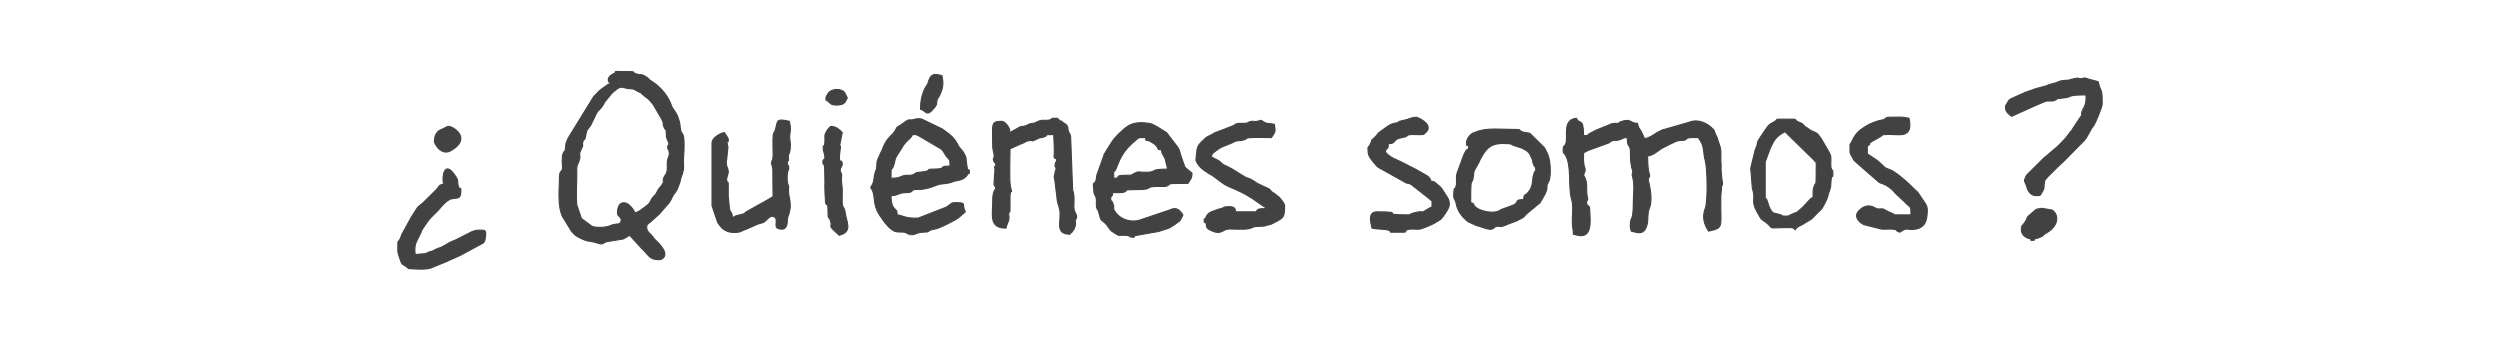 <?xml version="1.0" encoding="UTF-8"?> <svg xmlns="http://www.w3.org/2000/svg" xmlns:xlink="http://www.w3.org/1999/xlink" xmlns:xodm="http://www.corel.com/coreldraw/odm/2003" xml:space="preserve" width="1989px" height="271px" version="1.1" style="shape-rendering:geometricPrecision; text-rendering:geometricPrecision; image-rendering:optimizeQuality; fill-rule:evenodd; clip-rule:evenodd" viewBox="0 0 1127.71 153.87"> <defs> <style type="text/css"> .str0 {stroke:#434242;stroke-width:0.51;stroke-miterlimit:22.926} .fil0 {fill:none} .fil1 {fill:#434242} </style> </defs> <g id="Capa_x0020_1">  <g id="_1617755800368"> <rect class="fil0" width="1127.71" height="153.87"></rect> <g> <path class="fil1 str0" d="M285.93 96.16c-0.32,-1.21 -1.86,-3.17 -2.98,-3.91 -2.36,-1.56 -4.83,-0.43 -4.83,3.91 0,1.73 1.96,1.74 1.66,3.55 -0.36,2.18 -2.04,1.05 -4.7,2.13 -0.1,0.04 -0.21,0.11 -0.31,0.15 -2.44,1.03 -6.98,0.84 -8.21,0.22l-4.74 -3.53 -2.1 -6.18c-0.34,-4.53 -0.05,-9.03 0.03,-13.31 0.03,-2.03 -0.3,-3.45 0.45,-5.09 2.21,-4.82 -0.34,-3.1 1.71,-7.05 1.13,-2.2 0.06,-0.82 0.52,-2.71 0.73,-3.03 0.61,0.79 1.43,-3.58 0.63,-3.31 1.12,-2.06 2.51,-4.84 0.05,-0.09 0.09,-0.22 0.14,-0.32l0.9 -1.85c0.05,-0.09 0.12,-0.2 0.17,-0.29l0.7 -1.6c1.43,-2.88 1.93,-1.64 4.19,-5.91l3.1 -3.8c4.48,-3.98 3.77,-2.66 7.68,-2.13 1.2,0.17 1.3,-0.05 2.42,0.35 0.36,0.14 0.78,0.43 0.89,0.49 0.09,0.05 0.2,0.12 0.29,0.17 0.09,0.05 0.21,0.11 0.3,0.16 2.27,1.17 0.47,-0.24 2.52,1.62 1.76,1.6 2.01,1.28 3.44,2.99 0.38,0.46 0.93,1.13 1.23,1.52l3.88 6.68c1.14,2.17 0,1.6 1.18,3.88 0.8,1.55 0.49,-0.42 0.76,2 0.41,3.72 -0.55,0.38 0.92,4.17 1.05,2.68 -0.43,0.17 -0.17,2.56 0.3,2.8 -0.67,-2.36 0.31,0.91 1,3.33 -0.54,2.64 -0.6,6.58 -0.03,2.26 0.24,3.14 -0.74,4.77 -0.05,0.08 -0.14,0.18 -0.19,0.26 -2.3,3.68 0.93,1.59 -2.53,5.74 -0.47,0.56 -0.24,0.23 -0.59,0.79 -1.18,1.86 -0.26,1.18 -2.03,3.03 -1.96,2.05 -1.02,2.64 -3.42,4.38 -2.25,1.64 -3.12,2.6 -5.19,3.09zm-11.94 -60.18c0,1.49 0.07,0.58 0.87,1.42l0.51 0.42c-2.04,0.16 -0.92,0.11 -2.57,1.11 -2.58,1.56 -3.35,2.64 -5.41,4.69l-11.54 18.78c-0.71,1.89 -0.96,1.55 -1.16,3.9 -0.27,3.17 -0.36,1.07 -1.11,3.01 -0.76,1.94 -0.26,5.2 -0.26,6.63 0,1.51 -1.38,1.21 -1.38,3.68 0,5.73 -1.06,13.17 1.42,18.33l3.85 6.26c1.08,1.43 1.97,2.28 3.73,3.16 4.51,2.26 4.08,1.1 8.17,2.44 3.24,1.06 1.99,-0.43 4.9,-0.77l6.67 -1.09c0.1,-0.04 0.23,-0.1 0.32,-0.15l2.63 -1.54 5.47 6.02c0.35,0.34 0.34,0.31 0.7,0.68l0.46 0.46c2.34,2.5 2.76,3.87 6.7,3.87 1.41,0 3.92,-1.53 1.7,-4.92l-0.73 -1.11c-1.12,-1.65 -2.92,-2.76 -3.92,-4.34 -1,-1.57 -2.58,-1.96 -2.69,-4.03 -0.07,-1.51 0.54,-1.79 1.59,-2.51l4.35 -3.92c0.05,-0.08 0.13,-0.2 0.18,-0.28l4.07 -4.66c1.21,-1.73 1.15,-2.66 2.54,-4.35 1.14,-1.38 1.59,-3.04 2.2,-4.69 0.42,-1.12 0.25,-1.45 0.68,-2.53 1.75,-4.4 0.7,-4.66 1.09,-9.51 0.18,-2.22 0.4,-6.92 -0.15,-9.09 -0.25,-0.99 -0.02,-0.15 -0.6,-1.23 -0.43,-0.8 -0.34,-0.15 -0.58,-1.26 -0.59,-2.64 0.03,-2.35 -1.18,-5.71 -1.14,-3.13 -2.4,-3.67 -2.95,-5.32 -1.4,-4.23 -4.73,-8.3 -8.5,-10.79 -0.5,-0.33 -0.49,-0.31 -0.84,-0.54 -0.08,-0.05 -0.2,-0.12 -0.28,-0.18 -0.58,-0.38 -0.99,-1.28 -2.87,-2.18 -1.61,-0.77 -1.42,-0.16 -3.06,-0.62 -3.8,-1.06 2.34,-1.22 -8.89,-1.22 -1.93,0 -0.06,-0.08 -1.19,0.65 -1.09,0.72 -2.94,1.42 -2.94,3.03z"></path> <path class="fil1 str0" d="M705.34 67.68c0,1.8 0.04,1 0.76,2.03 3.29,4.75 1.33,14.67 3.05,20.35 0.93,3.09 0.21,7.38 0.31,10.71 0.07,2.34 0.48,2.52 0.48,5.03 1.73,0.41 3.22,0.91 4.63,0.51 4.09,-1.17 2.72,-8.6 2.72,-11.99 0,-1.69 -1.38,-1.07 -1.38,-2.76 0,-1.61 0.75,-0.67 0.39,-2.23 -0.91,-3.86 0.5,-6.78 -1.77,-10.17 0.52,-1.94 1.09,-1.93 0.49,-3.65 -0.72,-2.04 -0.49,-4.23 -0.49,-6.46 0.4,-0.21 1.7,-0.97 2.11,-1.11l8.76 -3.18c0.12,-0.04 0.24,-0.07 0.35,-0.12 1.28,-0.48 0.44,-0.81 2.32,-1.21 1.4,-0.3 0.3,0.31 2.24,-0.18 2.45,-0.62 1.41,-1.09 3.98,-1.09 0,4.97 1.21,2.59 1.4,5.94 0.12,2.04 -0.09,3.23 0.22,5.3 0.09,0.66 0.23,1.75 0.4,2.4 0.41,1.55 0.08,-0.11 0.36,1.02 0.36,1.48 -0.42,1.31 -0.07,2.8 0.02,0.08 0.08,0.21 0.1,0.29 0.98,3.73 0.34,7.13 0.33,11.18 -0.05,10.16 -1.37,5.81 -1.37,11.04 0,1.24 0.22,1.26 0.46,2.29 1.68,0.4 3.28,0.98 4.64,0.52 1.42,-0.49 2.1,-2.02 2.47,-3.51 0.65,-2.64 0.02,-4.98 0.99,-7.28 2,-4.72 -0.52,-12.6 -0.48,-13.01 0.11,-1.42 0.65,-0.56 0.65,-1.98 0,-0.53 -0.92,-1.43 -0.92,-8.73 2.46,-0.2 4.35,-2.06 6.29,-3.35l1.84 -0.93c0.1,-0.04 0.22,-0.09 0.31,-0.14l0.89 -0.5c0.09,-0.04 0.2,-0.11 0.3,-0.16 0.09,-0.04 0.21,-0.1 0.31,-0.14l2.83 -1.33c1.1,-0.53 3.02,-0.43 3.41,-0.49 2.33,-0.4 0.23,-0.69 2.7,-1.18 0.83,-0.16 3.11,-0.05 4.09,-0.05 0.58,1.61 0.05,0.22 0.86,1.44 1.83,2.76 1.26,5.67 2.19,8.86 0.98,3.37 1.28,18.43 0.02,21.7 -1.5,3.88 -0.54,7.19 1.53,10.26 7.17,-1.67 5.27,-1.58 5.48,-15.19 0.01,-0.39 0.01,-0.98 0.06,-1.36l0.28 -2.96c-0.19,-3.22 0.19,0.76 0.45,-2.09 0,-0.07 -0.77,-4.32 -0.64,-7.53 0.04,-0.97 -0.04,-1 -0.11,-2.54 -0.07,-1.95 0.14,-3.96 -0.17,-5.83l-0.89 -2.79c-0.04,-0.11 -0.09,-0.23 -0.13,-0.34 -0.03,-0.11 -0.07,-0.23 -0.11,-0.34 -0.27,-0.79 -0.14,-0.61 -0.45,-1.39 -0.25,-0.64 -0.36,-0.75 -0.44,-0.93l-0.43 -0.95c-0.67,-1.56 0.21,-0.63 -1.15,-2.07 -2.22,-2.34 -5.95,-4.04 -9.1,-3.33l-0.75 0.19c-0.12,0.04 -0.24,0.08 -0.35,0.12 -0.11,0.03 -0.22,0.09 -0.33,0.13l-10.34 2.98c-1,0.39 -0.54,0.12 -1.5,0.35l-2.76 1.37c-1.59,1.09 -3.74,2.55 -5.57,2.7l-1.62 -3.42c-1.05,-1.73 -1.05,-1.16 -1.59,-3.47 -3.58,0 -2.65,-2.59 -7.94,-0.59 -1.11,0.42 0.44,0.1 -1.36,0.48 -1.44,0.3 -1.33,-0.08 -2.77,0.45l-2.23 0.98c-0.12,0.04 -0.24,0.06 -0.36,0.1l-2.93 1.2c-2.7,1.09 2.17,-0.85 -0.68,0.24l-3.34 1.72c-1.71,1.06 -0.04,0.87 -2.74,0.93 0,-8.49 -1.97,-4.73 -3.21,-7.81 -6,0.5 -4.1,7.17 -4.6,10.56 -0.39,2.62 -1.38,1.04 -1.38,3.69z"></path> <path class="fil1 str0" d="M401.69 80.54c0,-6.44 0.08,-2.77 1.04,-5.4 1.39,-3.83 -0.26,-2.16 3.41,-7.61 0.58,-0.87 0.13,-0.17 0.7,-1.14 0.06,-0.11 0.46,-0.82 0.5,-0.88l1.51 -1.71c0.91,-0.89 2.15,-1.73 2.49,-3.02 2.61,0 1.38,0.03 3.02,0.66l10.13 5.95c0.07,0.07 0.16,0.16 0.23,0.23l0.78 1.06c0.32,0.49 0.22,0.45 0.68,1.15 2.09,3.17 2.16,1.33 2.16,5.19 -6.04,0 -0.59,1.32 -7.37,1.37 -4.81,0.03 0.51,0.78 -6.39,1.41 -2.41,0.22 -1.99,0.76 -2.64,1.04 -1.43,0.61 -2.13,0.17 -3.75,0.38 -2.2,0.28 -2.19,1.32 -6.5,1.32zm-9.18 4.13c0.06,0.09 0.15,0.13 0.18,0.28 0.02,0.15 0.14,0.22 0.18,0.28 1.83,3.02 0.56,5.58 2.66,10.2 0.78,1.69 4.24,6.71 6.2,8.04l1.1 0.74c1.65,0.98 3.41,0.35 5.23,0.76l1.24 0.58c0.07,0.04 0.18,0.13 0.25,0.17 0.87,0.4 0.02,0.18 0.81,0.26 2.42,0.27 2.73,-1 5.58,-1.09 3.88,-0.14 1.59,-0.2 3.95,-1.1l1.53 -0.31c2.23,-0.43 4.96,-1.96 7.1,-3.01 0.09,-0.04 0.21,-0.11 0.3,-0.15l1.19 -0.66c0.09,-0.04 0.22,-0.09 0.31,-0.14l1.99 -1.23c0.07,-0.07 0.15,-0.17 0.22,-0.24l2.7 -2.35c-1.81,-3.77 1,-4.14 -4.59,-4.14 -1.84,0 -1.81,0.53 -2.08,0.68l-0.81 0.57c-0.25,0.18 -1.03,0.73 -1.08,0.76l-12.54 4.91c-2.83,0.24 -5.22,-0.06 -7.79,-1 -0.69,-0.24 -0.82,-0.32 -1.89,-0.41 -0.06,-2.78 -0.4,-1.6 -1.64,-3.4 -0.98,-1.41 -1.12,-3.46 -1.12,-5.32 3.4,0 3.02,-1.28 6.92,-1.36 0.38,-0.01 0.93,0 1.3,-0.08 0.85,-0.17 0.55,-0.17 0.97,-0.4 1.53,-0.83 -1.14,-0.44 1.85,-0.91 0.69,-0.1 1.86,0 2.68,-0.07 2.3,-0.2 4.73,-1.01 6.86,-1.87 2.49,-1.01 4.65,-0.41 7.21,-1.52 1.8,-0.78 4.21,-0.46 5.98,-2.29l0.43 -0.49c0.67,-0.73 0.15,-0.71 1.18,-1.12l0 -1.38c-1.53,-0.61 -0.59,0.42 -1.05,-1.74 -0.66,-3.12 0.16,-3.69 -1.95,-6.75l-1.86 -2.27c-1.94,-4.11 -3.79,-5.2 -7.34,-7.82l-9.36 -4.51c-1.93,-0.36 -3.09,0.09 -3.57,0.23 -2.21,0.61 -1.64,-0.57 -3.95,1.11 -5.35,3.88 -2.17,0.6 -4.98,4.69 0,0.01 -0.51,0.61 -0.64,0.74 -2.06,2.1 -2.85,2.91 -4.06,5.59 -0.3,0.66 -0.21,0.7 -0.51,1.33l-1.46 3.13c-0.68,1.53 -1.01,1.96 -1.08,3.97 -0.07,2.27 0.02,1.22 -0.51,2.71 -1.25,3.52 -0.15,4.27 -2.24,7.4z"></path> <path class="fil1 str0" d="M502.3 80.54c0,-6.01 -0.33,-1.05 1.09,-4.42 0.05,-0.1 0.09,-0.23 0.13,-0.33 1.93,-5.11 3.67,-8.11 7.96,-11.8 2.57,-2.22 1.93,-1.83 5.06,-1.83 0.71,2.67 -0.07,-0.02 3.5,2.47l0.54 0.38c0.08,0.06 0.2,0.13 0.27,0.19l0.7 0.68c1.53,1.85 -0.1,1.59 2.34,1.8 0.17,2 0.37,1.49 1.59,3.91l1.17 4.81c-8.47,0 -4.64,1.29 -9.16,1.41 -4.43,0.12 -3.65,-0.71 -6.21,0.68 -1.11,0.61 -0.62,0.68 -2.99,0.69 -7.2,0 -1.54,1.26 -5.99,1.36zm-9.19 3.21l0.28 3.4c0.46,1.51 0.57,1 0.86,1.9 0.53,1.66 -0.03,3.12 0.35,4.7 0.48,1.98 0.4,-0.39 1.35,3.71 0.74,3.22 1.63,1.49 4.35,5.75 0.73,1.15 1.22,1.31 2.75,2.3 2.05,1.31 1.53,0.6 4.31,0.75 3.27,0.17 0.95,0.85 4.13,0.92 0.49,-1.23 -0.28,-0.44 0.99,-0.84l10.14 -1.8c4.85,-1.71 3.79,-0.79 7.1,-3.01l2.39 -1.75c0.49,-0.58 1.04,-1.98 1.43,-2.71 -1.95,-2.91 -3.22,-3.49 -6.25,-2.11l-12.71 4.29c-4.05,1.54 -9.05,0.1 -11.53,-3.38 -1.68,-2.36 -0.02,-1.41 -1.23,-4.29 -0.58,-1.38 -0.9,-0.35 -0.9,-1.86 0,-1.79 0.69,-0.05 0.92,-2.75 0.98,0 3.76,0.12 4.55,-0.05 3.96,-0.9 -2.74,-1.22 7.86,-1.32 5.88,-0.06 1.73,-1.53 8.73,-1.38 0.53,0.01 1.83,0.05 2.29,0 2.81,-0.34 0.93,-1.12 3.6,-1.32l6.96 -0.07c1.37,-2.04 1.8,-2.54 1.84,-4.59l-1.01 -0.82c-3.24,-2.84 -1.66,-0.81 -3.77,-6.34 -0.78,-2.03 -0.57,-2.71 -1.56,-4.42l-5.18 -6.76c-0.08,-0.05 -0.19,-0.13 -0.27,-0.19 -0.08,-0.05 -0.2,-0.12 -0.28,-0.18 -0.08,-0.05 -0.2,-0.12 -0.29,-0.17 -0.41,-0.26 -0.38,-0.22 -0.86,-0.51 -0.04,-0.02 -0.76,-0.45 -0.86,-0.52 -1.4,-0.91 -3.74,-2.37 -5.23,-2.6 -3.26,-0.49 -6.77,-0.54 -9.44,1.11 -2.42,1.49 -6.37,5.36 -7.8,7.82l-2.13 3.38c-0.19,0.31 -0.3,0.52 -0.51,0.87 -0.06,0.08 -0.13,0.19 -0.18,0.28 -0.06,0.08 -0.13,0.19 -0.19,0.27l-3.39 9.47c-0.28,1.17 -0.11,1.66 -0.5,2.72 -0.54,1.46 -1.11,0.58 -1.11,2.1z"></path> <path class="fil1 str0" d="M455.44 59.87c-0.06,-2.69 -2.53,-5.06 -3.67,-5.06 -5.17,0 -4.14,1.18 -4.14,11.03 0,2.35 0.81,3.43 0.62,4.91 -0.24,1.86 -0.55,0.29 -0.23,1.7 0.35,1.53 0.99,0.54 0.99,2.12 0,2.71 -0.82,-1.55 -0.37,2.25l-0.37 5.29c-0.13,2.96 0.06,0.45 0.74,3.02 -1.11,1.66 -1.38,2.67 -1.38,5.97 0,6.15 -1.71,11.95 5.98,11.95 0.56,-2.44 1.21,-2.82 1.34,-4.18 0.12,-1.4 -0.16,-1.42 -0.09,-2.17 0.22,-2.14 0.58,0.1 0.58,-1.92l0 -6.45c0.37,-3.96 1.37,0.39 0.23,-3.82 -0.62,-2.28 -0.23,-14.11 -0.23,-17.29l4.76 -2.14c0.11,-0.04 0.24,-0.07 0.35,-0.11 2.93,-1.07 1.27,-1.03 3.22,-1.37 3.62,-0.63 -0.19,1.11 4.44,-1.07 0.1,-0.05 0.21,-0.11 0.32,-0.15 1,-0.38 1.15,-0.1 2.25,-0.5 2.33,-0.84 -0.89,-1.1 4.42,-1.1l0.21 4.91c0.35,6 -0.89,5.38 1.16,6.12 -0.22,2.65 -0.35,0.39 -0.67,2.12 -0.63,3.39 1.25,-0.35 -0.02,3.58 -0.07,0.21 -0.45,2.23 -0.45,2.24 -0.02,1.76 -0.01,-0.29 0.29,1.81l0.88 7.22c0.09,1.27 0.15,1.33 0.33,2.42l0.93 3.21c1.06,5.06 -2.61,11.39 4.69,11.39 0.85,-2.12 -0.19,0.23 0.89,-0.94l0.93 -1.38c0.47,-1.12 0.75,-1.66 0.64,-2.97 -0.29,-3.2 -0.5,0.89 -0.12,-0.97 0.03,-0.13 0.37,-0.26 0.59,-1.23 0.28,-1.25 -0.7,-2.19 -0.96,-3.2 -0.66,-2.61 0.48,-5.93 -0.79,-9.32l-0.86 -22.98c-0.01,-0.15 -0.06,-1.16 -0.08,-1.28 -0.3,-1.74 -0.56,-0.64 -1.08,-2.66 -0.31,-1.21 0.2,-0.65 -0.42,-1.89 -0.45,-0.91 -0.66,-0.75 -1.44,-1.31l-0.78 -0.59c-1.13,-0.88 0.54,0.07 -1.34,-0.97 -1.51,-0.84 0.31,-0.68 -2.53,-0.68 -1.81,0 0,0.49 -2.37,0.86 -1.54,0.24 -2.59,-0.21 -4.24,0.35 -0.14,0.05 -0.49,0.23 -0.62,0.29 -2.62,1.21 -0.86,0.38 -3.2,0.94 -1.34,0.32 -1.24,0.63 -2.25,0.97 -1.22,0.41 -1.48,0.11 -2.67,0.54l-4.41 2.49z"></path> <path class="fil1 str0" d="M687.43 90.18c-4.89,0 -1.21,1.45 -5.48,2.8l-4.38 1.59c-0.94,0.39 -1.32,0.75 -1.48,0.81 -2.73,1.14 -8.02,0.08 -10.13,-1.65 -1.86,-1.52 -0.11,-1.55 -2.42,-2.17 0,-15.14 0.56,-5.59 1.36,-12.88 0.19,-1.65 -0.13,-0.63 0.42,-1.87l1.48 -2.66c0.15,-0.28 0.34,-0.56 0.64,-1.2l0.27 -0.65c0.05,-0.09 0.1,-0.22 0.14,-0.31l1.52 -2.62c1.81,-2.54 3.61,-5.11 11.2,-4.48 0.47,0.04 0.38,0 0.81,0.1 0.83,0.19 0.6,0.22 0.97,0.41 0.09,0.05 0.19,0.13 0.28,0.18l4.16 1.36c2.75,1.43 3.28,1.94 4.44,4.74 0.05,0.1 0.1,0.22 0.13,0.33 0.49,1.38 -0.07,0.85 0.84,2.83 0.47,1.03 0.74,0.16 0.74,1.56 0,2 0.02,-0.18 -0.68,1.62 -0.02,0.06 -0.52,1.72 -0.53,1.77 -0.24,1.41 0.02,4.74 -2.36,7.28 -1.35,1.44 -1.71,0.37 -1.94,3.11zm-24.81 -24.34l0 1.38c-1.13,0.4 -1.49,1.15 -2.48,3.49 -0.04,0.1 -0.08,0.23 -0.12,0.33l-2.33 6.4c-1.2,2.62 0,4.78 -0.85,6.99 -0.65,1.67 -0.68,-0.33 -0.89,2.26 -0.33,3.99 0.52,2.39 1.17,5.78 0.53,2.73 2.39,5.23 4.45,7.03 1.19,1.03 0.92,0.66 2.33,1.35 3.2,1.56 2.35,0.88 5.02,1.88 5.06,1.88 4.74,0.08 5.87,-0.33 2.26,-0.82 1.03,0.97 5.73,-1.21l3.68 -1.37c0.09,-0.05 0.21,-0.11 0.3,-0.16 4.56,-2.27 1.68,-0.81 5.29,-3.9l5.04 -4.14c0.42,-0.63 0.15,-0.27 0.51,-0.88 1.05,-1.79 2.37,-3.66 2.62,-5.64 0.06,-0.45 0,-0.86 0.07,-1.31 0.02,-0.14 0.03,-0.26 0.06,-0.4l0.9 -1.85c0.71,-1.64 0.86,-8.5 -0.67,-11.9l-1.2 -2.47c-0.06,-0.08 -0.13,-0.19 -0.19,-0.27 -0.05,-0.09 -0.13,-0.2 -0.18,-0.28l-6.48 -6.38c-0.91,-0.32 -2,-0.2 -3.1,-0.57 -0.11,-0.04 -0.23,-0.1 -0.33,-0.14 -2.16,-0.9 -0.26,-1.04 -2.63,-1.04 -7.21,0 -13.46,-0.89 -18.19,1.1 -0.1,0.04 -0.23,0.09 -0.33,0.13 -0.86,0.36 -1.55,0.28 -2.79,1.81 -0.56,0.7 -1.32,1.86 -1.21,2.94 0.26,2.4 -0.47,0.8 0.93,1.37z"></path> <path class="fil1 str0" d="M571.67 94.32c-2.06,0 -4.31,-0.48 -5.06,1.38l-9.19 0c-0.22,-2.68 -2,-2.3 -4.13,-2.3 -1.34,0 -1.13,0.52 -2.77,0.9 -1.36,0.32 -0.27,-0.1 -1.45,0.39 -2.25,0.95 -3.64,0.88 -4.86,2.95 -0.85,1.45 0.77,0.55 -1.03,1.27l0 1.38c1.94,0.78 0.04,1.75 1.88,3.18 0.1,0.08 0.47,0.26 0.59,0.33 0.01,0 0.83,0.43 0.91,0.46 4.17,1.92 5.03,-0.51 7.18,-0.76 1.17,-0.14 3.34,0.02 4.62,0.02 2.36,-0.01 3.78,0.13 5.58,-0.38 0.9,-0.26 0.71,-0.3 0.95,-0.4 1.41,-0.6 3.49,-0.5 5.39,-0.62l3.23 -0.9c5.63,-2.85 5.96,-2.78 5.96,-8.28 0,-1.09 -1.39,-2.47 -2.08,-3.43 -0.06,-0.08 -0.14,-0.19 -0.19,-0.26l-2.29 -1.85c-2.81,-1.51 -0.64,-1.41 -4.07,-2.82l-1.26 -0.58c-1.02,-0.51 -0.36,-0.22 -1.25,-0.59 -1.93,-0.8 -3.13,-2.24 -5.34,-2.93 -1.43,-0.44 -0.27,0.04 -1.31,-0.52 -2.76,-1.51 -5.28,-3.5 -8.1,-4.76l-1.87 -0.89c-2.09,-1.65 -0.87,-1.2 -3.18,-2.33 -0.1,-0.05 -0.22,-0.11 -0.31,-0.16l-1.82 -0.93c0.38,-1.66 0.47,-1.49 1.68,-2.45 0.67,-0.53 1.98,-1.51 2.72,-1.88l4.88 -2c1.32,-0.53 0.45,-0.4 1.54,-0.76 1.39,-0.46 2.1,-0.1 3.6,-0.54 2.42,-0.71 0.56,-0.94 3.47,-1.12 2.78,-0.17 6.35,0.02 9.21,0.02l0.74 -1.1c1.46,-2.07 0.85,-2.37 0.64,-4.87 -3.45,-0.8 -2.81,0.28 -5.97,-1.84 -4.75,1.27 -2.17,-0.02 -4.88,0.6 -1.86,0.43 -0.07,0.51 -2.49,0.76 -0.97,0.11 -2.22,-0.1 -3.15,0.07 -1.99,0.37 -0.7,0.46 -2.17,1.04l-8.63 3.32c-0.11,0.08 -0.41,0.32 -0.52,0.39l-3.03 1.57c-0.08,0.06 -0.17,0.16 -0.24,0.22 -0.06,0.07 -0.15,0.17 -0.22,0.24 -1.3,1.3 -2.73,2.28 -3.34,4.02 -0.18,0.53 -0.16,0.61 -0.32,1.08l-0.51 4.69c0.66,1.94 2.07,3.35 3.7,4.59l2.49 1.64c0.1,0.04 0.22,0.09 0.32,0.14 2.1,1.13 4.13,3.15 6.19,4.38 2.74,1.64 -2.29,-1.28 0.56,0.35 2.59,1.49 6.33,2.47 11.05,5.49 0.36,0.23 0.28,0.22 0.87,0.51l7.08 4.87z"></path> <path class="fil1 str0" d="M348.41 88.81l-1.72 1.03c-0.08,0.06 -0.19,0.13 -0.28,0.19l-8.84 4.94c-3.66,1.93 -0.32,1.19 -5.04,2.31 -1.52,0.36 -1.53,0.52 -2.5,1.17 -0.08,-3.53 -1.22,-1.75 -1.4,-5.03l-0.43 -4.49c-0.01,-0.06 -0.03,-0.19 -0.04,-0.25 0,-0.06 0,-0.19 0,-0.24l-0.01 -5.73c-0.5,-1.28 -0.81,0 -0.7,-1.98 0.04,-0.69 0.74,-2.43 0.74,-2.95 0,-1.62 -0.73,-2.23 -0.9,-3.76 -0.09,-0.84 -0.04,-1.27 0.17,-2.02l0.56 -5.55c-1.11,-4.98 0.17,-0.54 0.17,-3.37 0,-0.82 -1.39,-2.55 -1.83,-3.21 -2.97,0.69 -5.52,2.97 -5.52,4.59l0 28.48 2.56 7.55c0.63,0.97 1.42,2.07 2.28,2.78 1.75,1.45 -1.41,-1.01 0.53,0.39 0.07,0.05 0.19,0.13 0.27,0.18 1.85,1.26 4.77,1.46 7.04,0.86l1.9 -0.86c0.11,-0.04 0.23,-0.08 0.34,-0.12 0.11,-0.04 0.24,-0.06 0.36,-0.1l2.86 -1.27c3.49,-1.69 3.95,-1.42 5.03,-1.86 1.49,-0.6 2.94,-3.72 4.91,-2.54 2.58,1.54 -1.55,5.56 3.62,5.56 1.43,0 2.01,-1.36 2.2,-2.4 0.15,-0.83 0.03,-1.37 0.15,-2.15 0.14,-1.01 0.09,-0.57 0.26,-1.11 0.04,-0.11 0.1,-0.22 0.14,-0.33 2.18,-6.31 -0.38,-8.22 0.15,-12.6 0.14,-1.15 -0.14,-0.91 -0.38,-1.79l-0.26 -1.64c-0.28,-5.05 0.82,-4.02 0.69,-5.87 -0.11,-1.44 -0.65,-0.53 -0.65,-1.97 0,-2.45 0.77,0.84 0.47,-2.61 -0.16,-1.82 0.91,-1.2 0.91,-5.66 0,-1.81 -0.33,-2.1 -0.33,-3.22 0,-2.9 0.9,-2.94 -0.13,-7.35 -6.04,-1.4 -5.17,-0.28 -6.2,3.45 -0.62,2.22 -1.11,1.22 -1.18,4.33 -0.04,1.95 0.02,4.06 0.04,6.01 0,0.71 0.05,2.09 -0.05,2.74 -0.47,3.07 -0.37,0.08 -0.64,1.99 -0.14,1.05 0.77,1.79 0.59,4.74l0.09 10.74z"></path> <path class="fil1 str0" d="M617.14 67.22c0,2.62 0.47,3.41 1.76,5.13l2.09 2.51c0.66,0.64 0.22,0.26 0.99,0.84l3.55 1.96c0.1,0.05 0.21,0.11 0.3,0.16l8.54 4.79c1.73,0.57 0.81,-0.13 2.41,0.8l8.23 6.47c0.72,0.64 0.02,0.38 1.07,0.76l0 2.76 -1.2 0.63c-6.07,3.54 -0.36,0.55 -6.66,2.07 -1.11,0.26 -0.69,0.17 -1.4,0.44 -1.5,0.55 0.76,0.53 -1.3,0.53 -14.75,0 -0.13,-1.37 -14.24,-1.37 -4.25,0 -2.96,4.51 -2.3,7.35 3.07,0.71 6.23,0.19 8.05,1.19 0.97,0.53 -0.86,0.64 1.14,0.64l5.05 0c2.22,0 -0.49,-0.87 2.76,-1.37 1.07,-0.17 3.01,0.09 4.16,0.03 1.44,-0.09 5.51,-1.92 6.97,-2.69l2.85 -1.74c1.15,-1.09 3.93,-5.06 3.93,-6.63 0,-2.91 -1.04,-3.32 -2.82,-6.36 -0.67,-1.13 -1.03,-1.54 -2.15,-2.45 -2.45,-1.99 -1.71,-1.62 -3.3,-1.75 -0.24,-2.21 -3.08,-3.18 -4.91,-4.28l-2.03 -1.18c-1.17,-0.6 -1.87,-0.9 -3.07,-1.53l-3.32 -1.73c-1.99,-1.03 -5.41,-1.97 -7.34,-4.61 0.68,-2.54 1.31,-0.38 1.38,-3.67 4.1,-0.09 1.39,-1.99 6.39,-2.8 3.3,-0.53 0.97,-1.3 4.6,-1.37 1.02,-0.02 2.29,0.12 3.29,0.07 1.66,-0.08 1.39,0.11 2.43,-0.78 4.44,-3.77 -3.72,-7.07 -3.85,-7.07 -2.42,0 -3.5,0.88 -5.2,1.23 -5.58,1.13 -0.85,0.77 -5.29,1.61 -1.79,0.33 -3.12,1.67 -5.73,3.45 -1.75,1.2 -1.08,1.01 -2.3,2.3 -3.77,3.98 -0.22,-0.94 -2.75,4.14 -0.42,0.85 -0.78,0.22 -0.78,1.52z"></path> <path class="fil1 str0" d="M834.89 66.3c0,3.25 -0.22,2.42 1.12,4.85 0.05,0.09 0.11,0.2 0.16,0.29 0.56,0.99 0.08,0.25 0.68,1.16l11.03 9.64c1.37,0.92 1.97,0.42 4.6,2.29 2.06,1.47 2.28,2.16 3.3,3.13l3.57 3.33c3,3.29 3.1,1.47 3.1,6.08l-6.89 0c-2.03,0 0.18,0.07 -1.32,-0.52l-2.21 -1c-3.43,-2.03 -2.08,-0.73 -5.14,-1.29 -0.48,-0.09 -4,-3.36 -8.19,1.16l-0.77 1.28c-0.44,2.3 1.51,3.83 3.15,4.75l8.04 2.03c1.44,0.16 3.21,-0.09 4.63,0 3.31,0.19 1.12,0.73 3.65,1.4l0.55 -0.36c2.95,-1.96 2.56,-0.48 6.32,-0.99 1.64,-0.22 2.32,-0.62 3.28,-1.36 1.36,-1.03 1.96,-2.95 2.12,-4.84 0.23,-2.75 0.34,-3.73 -0.92,-5.63l-1.85 -2.75c-0.29,-0.44 -0.6,-0.94 -0.91,-1.38 -1.19,-1.68 -1.12,-1.1 -2.49,-2.57 -2.4,-2.59 -8.32,-7.65 -10.83,-8.46 -2.69,-0.87 -2.02,-1.2 -5.54,-4.11l-4.43 -2.92 0 -3.67c2.26,-0.82 -0.38,-0.65 2.73,-2.32 0.09,-0.05 0.22,-0.1 0.32,-0.15l2.63 -1.5c2.21,-1.26 0.29,-0.95 3.01,-1.12 2.09,-0.13 4.93,0.26 6.94,0.05 4.2,-0.44 3.9,-4.37 3.2,-7.37 -3.39,-0.79 -4.68,-0.46 -8.73,-0.46 -1.91,0 -1.82,0.73 -2.62,1.05 -1.1,0.45 -1.69,-0.04 -6.28,1.99l-0.9 0.48c-0.09,0.05 -0.2,0.13 -0.28,0.18 -0.09,0.05 -0.2,0.12 -0.29,0.17 -0.38,0.23 -0.48,0.28 -0.87,0.51 -3.48,2.13 -4.56,3.85 -6.15,7.17 -0.52,1.09 -0.52,-0.47 -0.52,1.78z"></path> <path class="fil1 str0" d="M905.17 48.84c0,1.63 1.58,2.88 2.76,3.68l9.81 -4.43c0.1,-0.05 0.22,-0.11 0.31,-0.15l4.84 -2.06c1.65,-0.62 2.95,0.13 4.51,-0.54 1.95,-0.85 -0.82,-0.6 4.36,-1.15 3.78,-0.4 0.75,-1.32 9.71,-1.32 0.17,2.05 0.05,3.74 -0.83,5.61 -0.04,0.09 -0.12,0.19 -0.17,0.28 -0.05,0.09 -0.14,0.19 -0.19,0.28 -0.48,0.87 -0.11,-0.21 -0.47,0.9 -0.86,2.62 0.65,1.12 -1.34,3.71l-2.93 4.43c-0.67,1.21 0.04,0.32 -0.97,1.32l-2.18 2.88c-0.3,0.45 -1.92,2 -2.46,2.59l-0.43 0.48c-0.07,0.08 -0.54,0.55 -0.7,0.68l-3.98 3.38c-1.09,1.08 -1.76,1.36 -2.72,2.33l-7.38 7.33c-0.06,0.09 -0.12,0.21 -0.17,0.3 -0.05,0.1 -0.11,0.21 -0.16,0.31 -0.49,0.95 -0.1,-0.05 -0.46,0.94 -0.48,1.36 -0.2,1.22 0.3,2.3 0.59,1.31 0.55,2.35 1.47,3.63l0.63 0.75c1.1,1.09 1.92,1.05 3.54,1.05 1.39,0 1.16,-0.66 1.74,-1.49 1.38,-1.98 0.7,-2.2 1.08,-4.43 0.23,-1.38 0.55,-1.42 1.55,-2.57 0.07,-0.08 0.16,-0.18 0.22,-0.25l4.15 -4.12c0.83,-0.88 1.44,-1.28 2.4,-2.19l9.81 -9.94c1.61,-1.97 2.4,-4.42 4.07,-6.5 0.79,-0.98 3.92,-8.47 3.92,-9.86 0,-8.13 -0.47,-4.23 -1.83,-10.1l-4.39 -1.17c-2.42,-1.04 -2.11,-0.1 -3.61,-0.17 -1.15,-0.05 -0.39,-0.49 -2.56,-0.08 -2.1,0.4 -2.21,0.81 -4.06,0.83 -3.11,0.04 -3.32,0.93 -5.68,1.42 -2.77,0.58 -2.8,1.16 -4.55,1.43l-3.61 0.98c-0.1,0.04 -0.21,0.1 -0.31,0.14 -0.11,0.05 -0.23,0.09 -0.34,0.13l-3.41 1.18c-0.6,0.29 -0.46,0.18 -0.98,0.4l-5.06 2.28c-1.18,0.63 -1.61,0.43 -2.75,2.77 -0.46,0.96 -0.5,0.03 -0.5,1.8z"></path> <path class="fil1 str0" d="M199.57 83.29c-2.36,0.2 -1.95,1.03 -3.2,2.32l-6 5.94c-3.48,2.88 -1.84,1.21 -5.38,6.57l-4.23 7.71c-0.39,0.83 -0.37,1.16 -0.76,1.99 -1.02,2.2 -1.1,-0.5 -1.1,4.41 0,1.64 0.1,2.25 0.57,3.57 1.4,3.96 0.91,3.11 2.92,4.42 0.09,0.06 0.19,0.13 0.28,0.19 0.08,0.05 0.18,0.14 0.26,0.19 1.24,0.82 -0.16,0.73 3.74,0.89 1.76,0.07 5.31,0.31 7.39,-0.52l7.49 -3.08c0.12,-0.07 0.47,-0.26 0.6,-0.32l5.09 -2.26c0.09,-0.04 0.2,-0.12 0.29,-0.17l10.13 -5.49c0.63,-0.78 0.76,-2.02 0.88,-3.34 0.21,-2.44 -0.2,-2.34 -2.89,-2.34 -1.7,0 -2.56,0.42 -3.7,0.89l-6.69 3.42c-1.32,0.54 -2.35,0.92 -3.49,1.56l-0.85 0.53c-0.08,0.05 -0.2,0.13 -0.28,0.18 -0.09,0.05 -0.2,0.12 -0.29,0.17 -2.68,1.58 -2.76,1.16 -4.14,1.83 -0.09,0.05 -0.2,0.12 -0.29,0.17 -3.19,1.71 -0.62,-0.02 -4.57,1.86l-4.64 0.41c-0.43,-5.06 0.35,-5.06 2.57,-9.83l0.54 -1.29c0.3,-0.56 0.1,-0.16 0.54,-0.84l0.73 -1.12c1.81,-2.85 2.65,-3.55 4.84,-5.71l0.93 -0.92c1.59,-1.67 2.54,-3.28 4.84,-4.81 3.05,-2.02 5.68,0.81 5.68,-4.42 0,-2.17 -0.58,0.43 -1.28,-2.4 -0.48,-1.92 0.35,-1.41 -0.72,-3.41 -0.23,-0.44 -1.17,-1.7 -1.52,-2.16 -3.85,-4.86 -5.18,1.42 -4.29,5.21z"></path> <path class="fil1 str0" d="M371.83 71.35c0,0.88 -0.91,0.31 -0.91,1.84 0,1.96 0.5,-0.28 0.78,2.5l0.14 6.22c-0.01,1.59 -0.1,3.5 0.03,5.05 0.07,0.9 0.2,4.36 0.22,4.4 0.69,2.59 1.13,-0.69 1.14,3.86 0,4.45 0.2,2.05 1.09,4.42 1.26,3.38 -1.77,1.39 2.99,5.74l0.96 0.88c6.35,-1.48 3.19,-6.21 2.74,-10.09 -0.4,-3.38 -1.42,-1.33 -1.39,-5.96 0.02,-2.41 0.16,-4.9 -0.18,-7.19 -0.27,-1.83 -0.19,-1.34 -0.08,-3.19 0.14,-2.36 -0.63,-1.46 -0.63,-2.97 0,-1.26 0.91,-1.5 0.91,-2.75 0,-3.11 -2.19,1.68 -0.83,-7.18 0.02,-0.08 0.05,-0.21 0.05,-0.28 0.09,-1.55 -0.8,-0.01 -0.04,-2.49l0.82 -4.29c-1.14,-1.21 -2.73,-2.76 -5.05,-2.76 -0.57,0 -1.84,1.89 -2.14,2.45 -0.98,1.81 -0.51,1.7 -0.6,4 -0.17,4.12 -0.82,0.74 -0.8,3.57 0,1.02 0.78,2.42 0.78,4.22z"></path> <path class="fil1 str0" d="M916.66 108.56l1.38 0c0.73,-1.82 -0.35,-0.3 1.37,-0.92 4.01,-1.43 1.36,-0.73 4.39,-2.51 5.34,-3.13 5.62,-8.15 2.39,-10.24l-4.63 -0.79c-3.44,0.75 -1.33,-0.46 -4.92,2.5 -3.06,2.53 -0.26,0.48 -3.46,4.82 -0.64,0.86 -0.49,-0.49 -0.84,1.82 -0.31,2.06 1.07,3.53 2.64,4.24 2.07,0.95 0.84,-0.99 1.68,1.08z"></path> <path class="fil1 str0" d="M415.02 49.3c2.53,0.68 2.62,3.88 6.26,-0.63 0.06,-0.08 0.15,-0.17 0.21,-0.25 0.05,-0.08 0.14,-0.18 0.2,-0.26 0.05,-0.08 0.13,-0.19 0.18,-0.28 0.84,-1.58 0.18,-0.61 0.53,-2.22 0.68,-3.08 -0.08,0.06 1.03,-2.19 1.68,-3.42 2.13,-5.48 1.23,-9.33 -3.04,-0.71 -4.77,-1.14 -5.93,2.34 -0.65,1.95 0.14,0.34 -0.8,1.95 -0.42,0.71 -0.02,-0.07 -0.54,0.84 -1.76,3.04 -2.37,6.62 -2.37,10.03z"></path> <path class="fil1 str0" d="M195.43 64c0,0.74 2.99,6.5 7.31,4.11 0.09,-0.05 0.21,-0.12 0.3,-0.17 3.93,-2.19 6.25,-5.67 2.21,-9.16 -0.07,-0.06 -0.18,-0.15 -0.25,-0.21l-0.53 -0.4c-2.92,-1.96 -3.58,-0.69 -4.87,-0.11 -1.2,0.55 -4.17,1.1 -4.17,5.94z"></path> <path class="fil1 str0" d="M372.29 45.16c1.69,0.62 1.52,2.3 4.6,2.3 4.38,0 4.01,-1.66 5.05,-3.21l-1.23 -2.44c-1.06,-1.69 -5.53,-2.12 -7.36,0.28 -0.09,0.13 -0.68,1.11 -0.69,1.14 -0.45,1.09 -0.33,0.35 -0.37,1.93z"></path> <path class="fil1 str0" d="M817.43 96.15l0 0zm0 0l0 0z"></path> <path class="fil1 str0" d="M818.24 89.15c-1.59,0.42 -2.77,2.95 -6.34,5.9 -1.48,1.22 -0.11,0.47 -1.74,1.09 -4.34,1.67 -1.89,1.48 -5.11,1.48 -2.63,0 1.57,0.11 -3.19,-1.04 -1.29,-0.31 -2.18,0.04 -3.59,-3.47l-0.94 -2.83c-0.48,-1.05 -0.75,-0.18 -0.75,-1.6l0 -15.54 2.3 -6.18c1.68,-3.74 2.7,-5.39 6.64,-7.48l13.33 13.04c0.76,1.49 0.8,-0.29 0.8,1.56 0,13.11 -0.2,6.61 -1.24,11 -0.29,1.28 -0.17,2.72 -0.17,4.07zm-9.42 13.65l1.41 0.94c0.47,-1.15 1.84,-1.68 2.97,-2.21l4.11 -2.48c0.08,-0.06 0.19,-0.14 0.27,-0.21l1.64 -1.65c2.47,-2.72 2.43,-1.57 4.54,-5.82l0.86 -1.96c1.04,-3.95 1.55,-3.89 1.62,-6.39 0.16,-5.43 1,-1.52 0.91,-4.69 -0.08,-2.82 -0.09,-0.35 -0.57,-1.74 -0.4,-1.18 -0.36,-0.97 -0.37,-2.48 -0.01,-2.75 0.42,-3.18 -0.77,-5.35l-3.62 -6.26c-1.39,-1.77 -1.31,-1.96 -2.54,-2.65l-1.95 -0.87c-0.1,-0.05 -0.21,-0.12 -0.31,-0.17l-2.52 -1.72c-1.46,-1.4 -0.48,-0.97 -2.42,-1.81 -0.61,-0.27 -0.26,-0.04 -0.99,-0.42 -0.94,-0.47 -0.37,-1.03 -1.8,-1.03l-6.59 0c-1.48,0 -0.31,0.23 -2.09,1.21 -1.81,1.01 -2.18,1.01 -3.57,3.02 -6.28,9.05 -2.54,4.4 -4.98,9.62l-2.02 8.35 0.75 9.02c1.76,5.33 -0.89,5.37 2.1,10.61 2.36,4.16 1.32,2.77 3.83,4.65 4.75,3.54 -1,2.49 12.1,2.49z"></path> </g> </g> </g> </svg> 